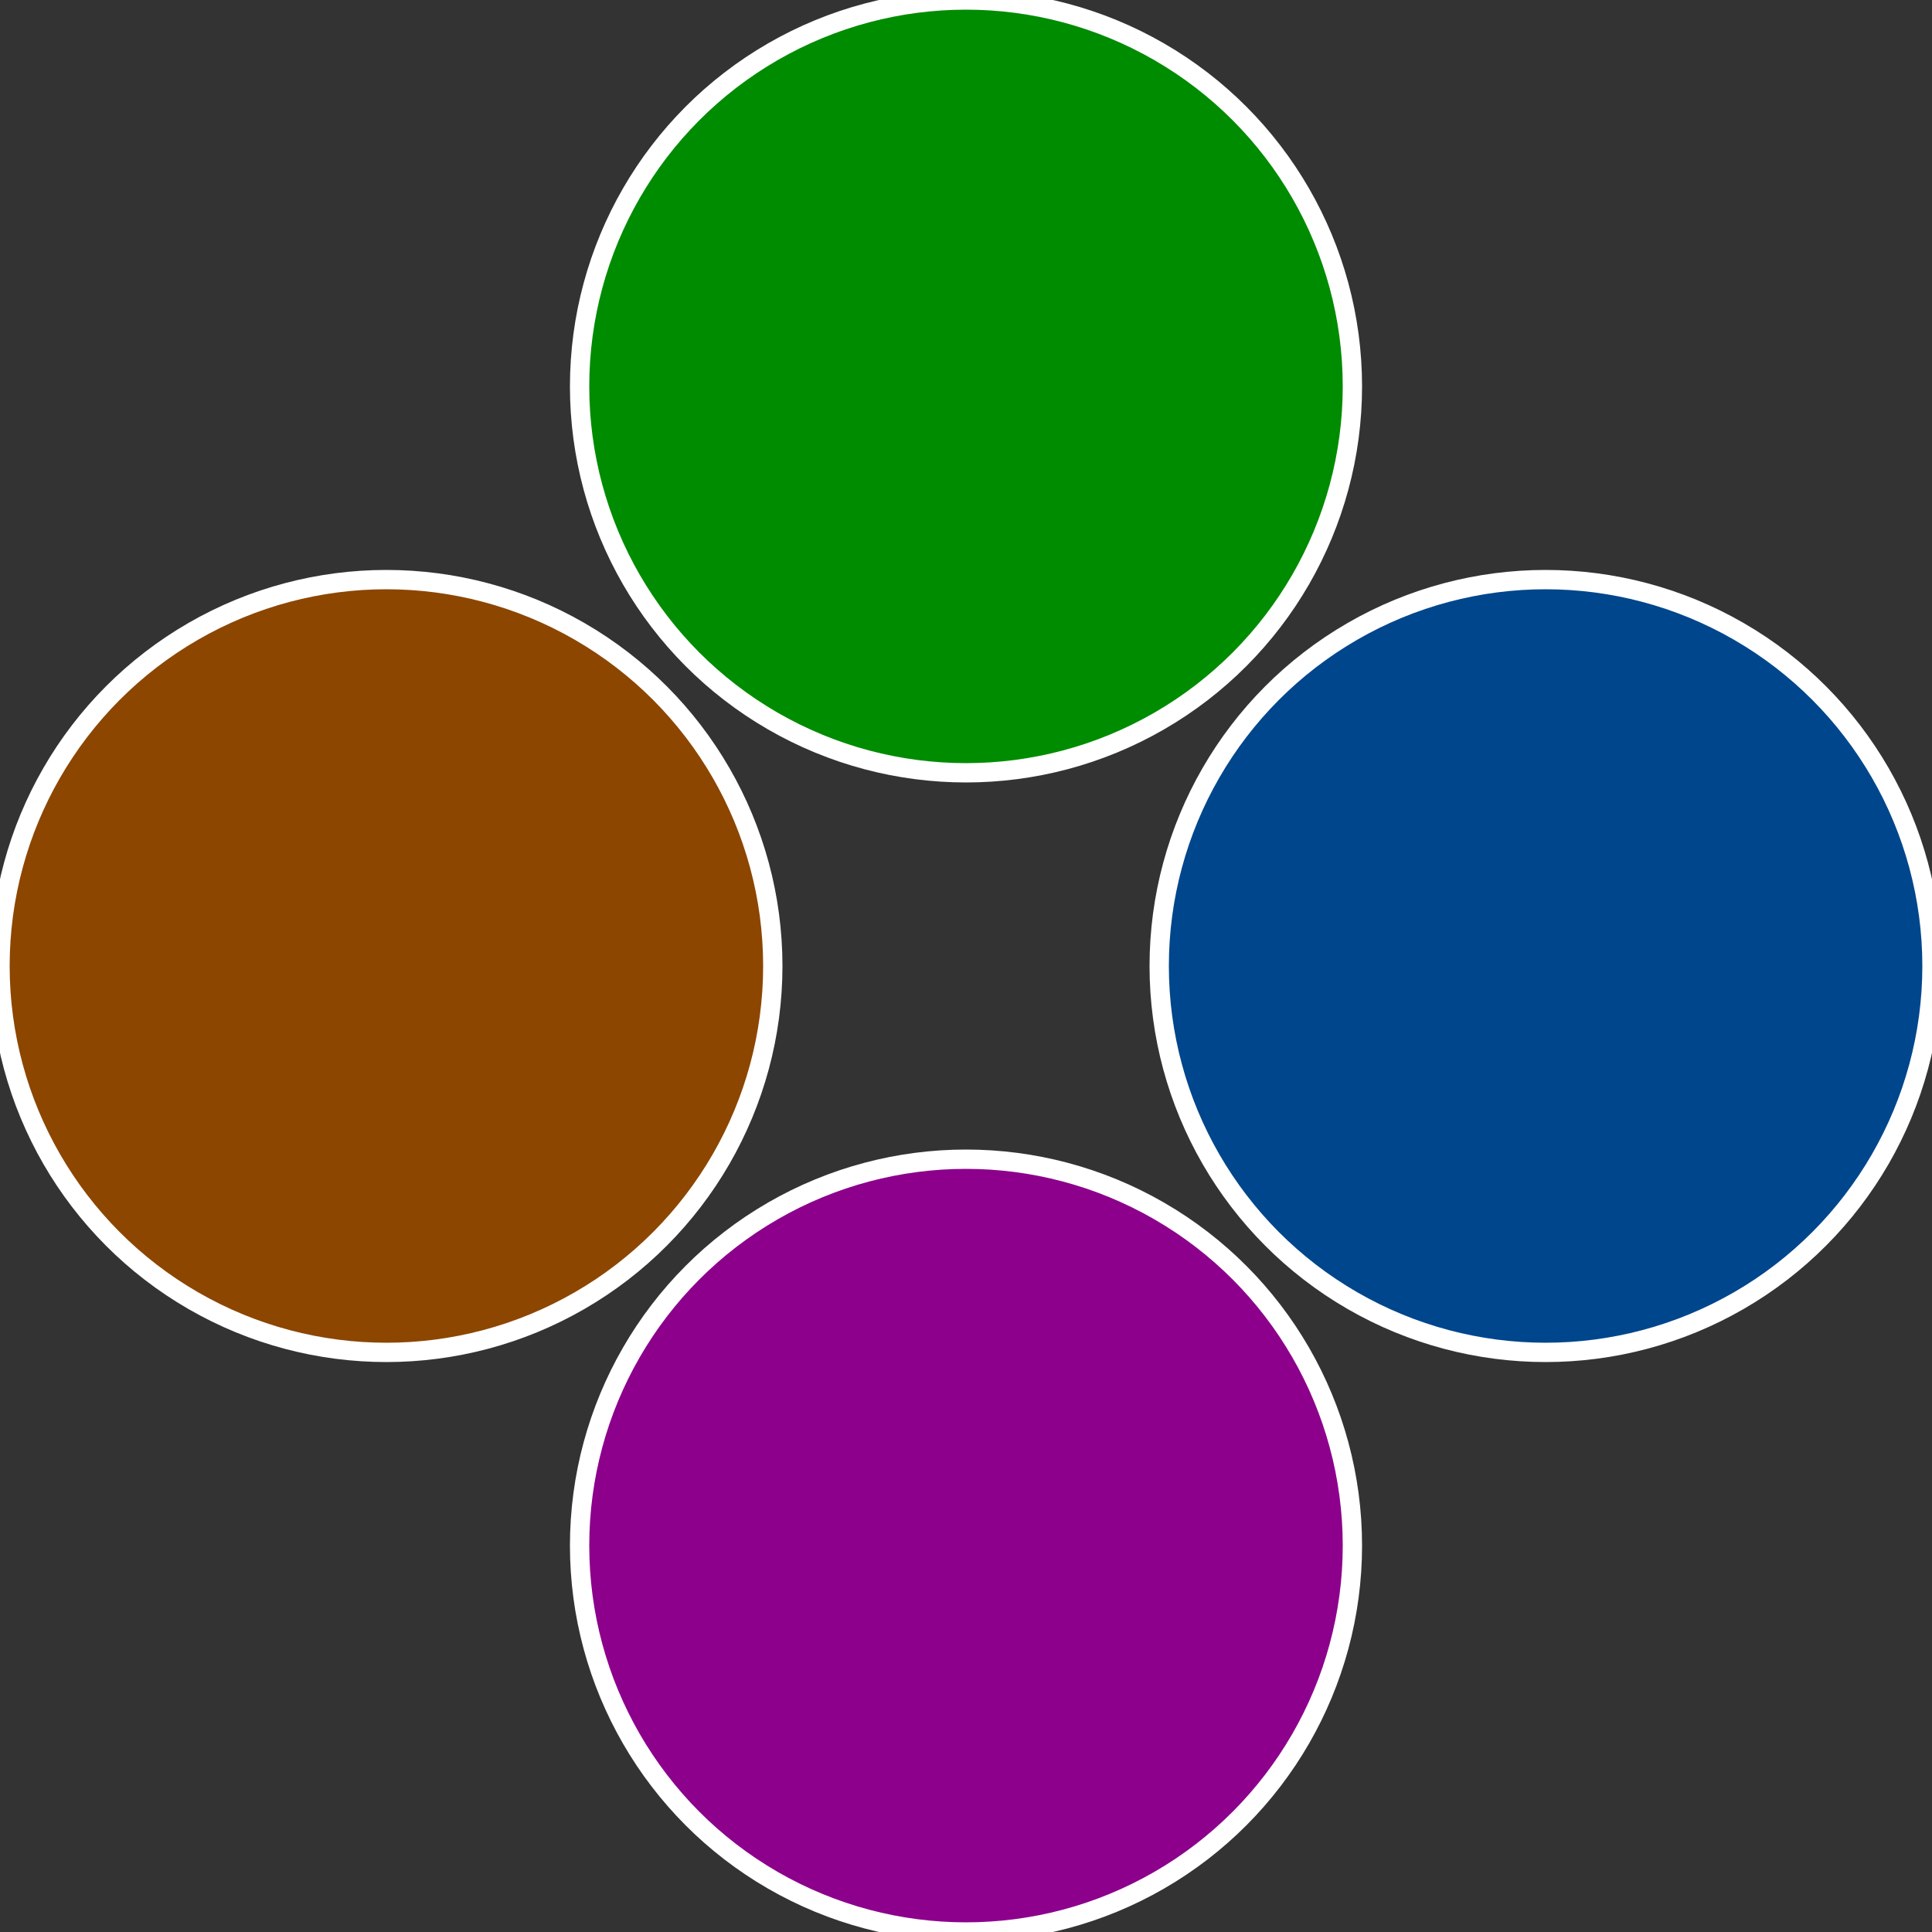 <?xml version="1.0" standalone="no"?>
<svg width="500" height="500" viewBox="-1 -1 2 2" xmlns="http://www.w3.org/2000/svg">
 
                <rect x="-1" y="-1" width="2" height="2" fill="#333333" stroke="none"/>
 
                <circle cx="0.6" cy="0" r="0.4" fill="#00468c" stroke="#fff" stroke-width="1%" />
             
                <circle cx="3.6739403974421E-17" cy="0.6" r="0.4" fill="#8c008c" stroke="#fff" stroke-width="1%" />
             
                <circle cx="-0.6" cy="7.3478807948841E-17" r="0.4" fill="#8c4600" stroke="#fff" stroke-width="1%" />
             
                <circle cx="-1.1021821192326E-16" cy="-0.6" r="0.4" fill="#008c00" stroke="#fff" stroke-width="1%" />
            </svg>
